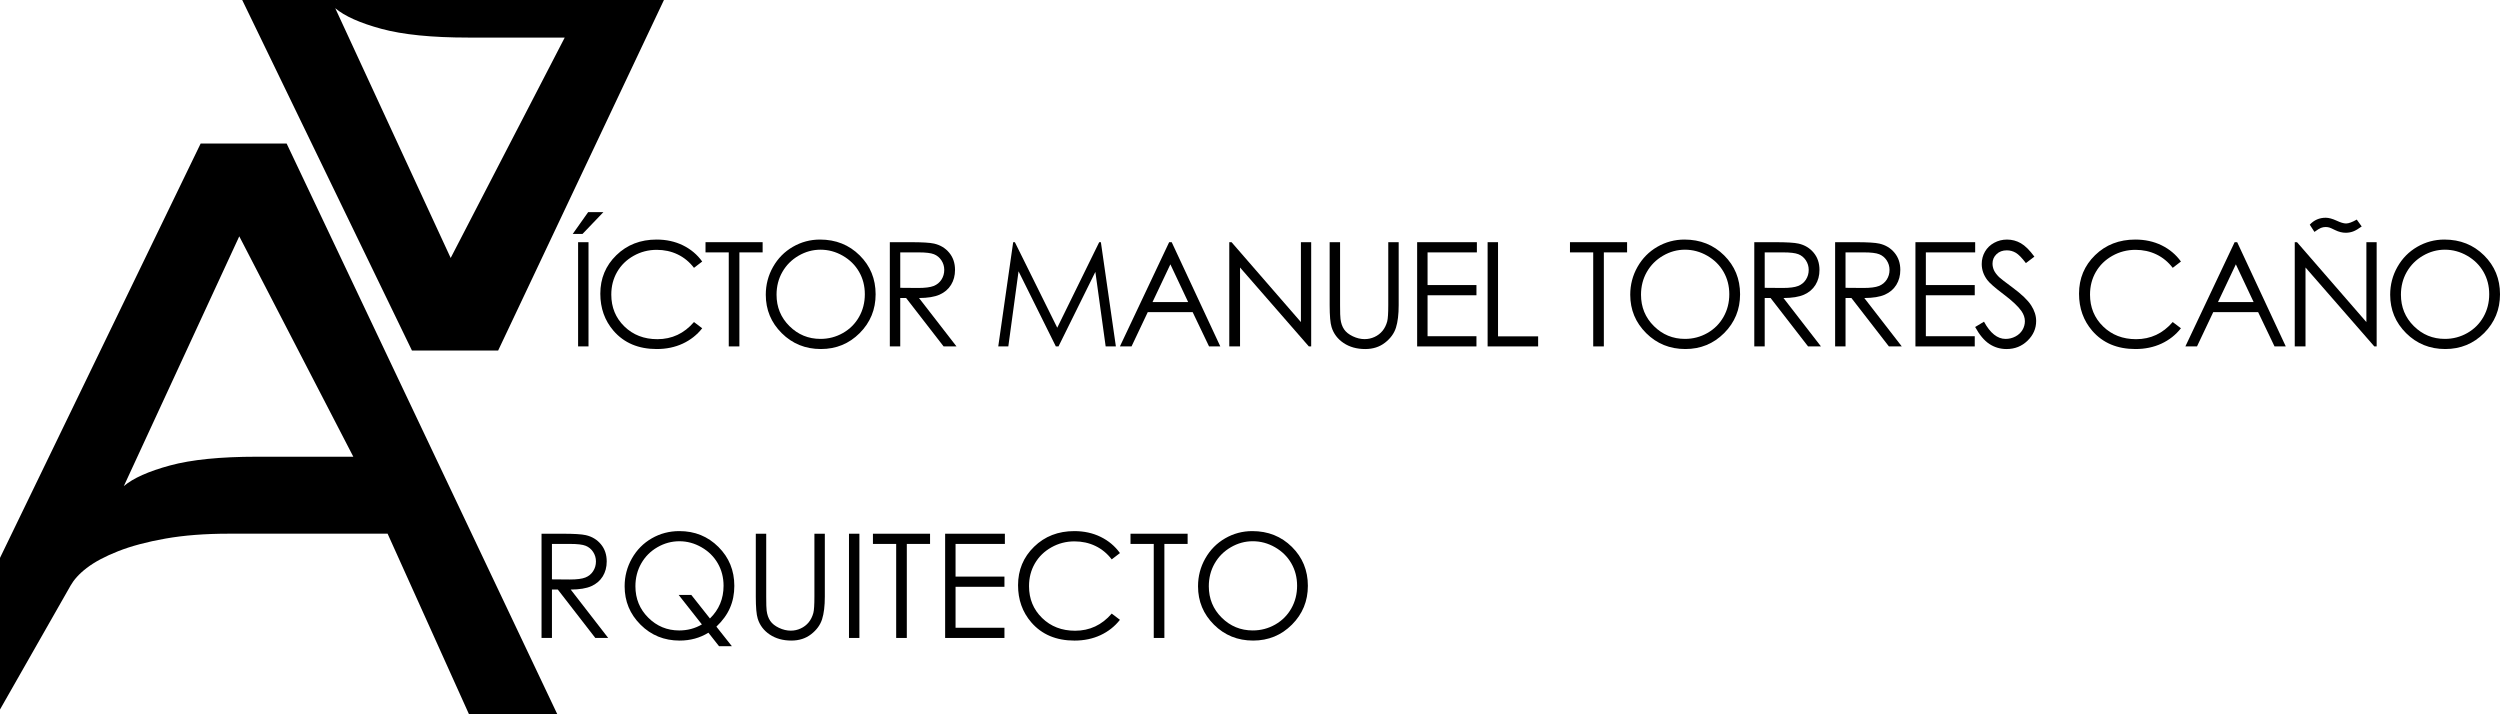 <?xml version="1.0" encoding="utf-8"?>
<!-- Generator: Adobe Illustrator 17.0.0, SVG Export Plug-In . SVG Version: 6.00 Build 0)  -->
<!DOCTYPE svg PUBLIC "-//W3C//DTD SVG 1.1//EN" "http://www.w3.org/Graphics/SVG/1.1/DTD/svg11.dtd">
<svg version="1.1" id="Capa_1" xmlns="http://www.w3.org/2000/svg" xmlns:xlink="http://www.w3.org/1999/xlink" x="0px" y="0px"
	 width="350px" height="100px" viewBox="0 0 350 100" enable-background="new 0 0 350 100" xml:space="preserve">
<g>
	<path d="M28.092,20.093L0,78.104V99.33l9.89-17.365c0.433-0.761,1.143-1.6,2.253-2.449c1.11-0.849,2.58-1.633,4.408-2.351
		c1.828-0.718,4.032-1.306,6.612-1.763c2.579-0.457,5.534-0.686,8.865-0.686h22.236L65.662,100h12.365L40.127,20.093H28.092z
		 M35.946,63.941c-5.093,0-9.142,0.408-12.146,1.224c-3.004,0.816-5.159,1.779-6.465,2.89l16.163-34.97l15.967,30.856H35.946z"/>
	<path d="M69.741,49.073L92.952,0H33.909l23.764,49.073H69.741z M53.397,4.036C56.401,4.852,60.45,5.26,65.543,5.26h13.518
		L63.095,36.116L46.932,1.146C48.238,2.256,50.393,3.22,53.397,4.036z"/>
	<g>
		<path d="M82.342,29.699h2.133l-2.926,3.055h-1.369L82.342,29.699z M80.933,33.906h1.458v14.593h-1.458V33.906z"/>
		<path d="M98.309,36.614l-1.151,0.883c-0.635-0.827-1.397-1.453-2.287-1.88c-0.89-0.427-1.867-0.64-2.931-0.64
			c-1.164,0-2.242,0.28-3.234,0.838c-0.992,0.559-1.761,1.309-2.306,2.252s-0.818,2.002-0.818,3.179c0,1.779,0.61,3.264,1.83,4.454
			c1.22,1.19,2.759,1.786,4.618,1.786c2.044,0,3.753-0.8,5.129-2.401l1.151,0.873c-0.728,0.926-1.635,1.642-2.723,2.148
			c-1.088,0.506-2.303,0.759-3.646,0.759c-2.553,0-4.567-0.85-6.041-2.549c-1.237-1.435-1.855-3.168-1.855-5.198
			c0-2.136,0.749-3.933,2.247-5.392c1.498-1.458,3.374-2.187,5.63-2.187c1.362,0,2.592,0.27,3.69,0.808
			C96.709,34.886,97.608,35.642,98.309,36.614z"/>
		<path d="M98.772,35.334v-1.429h7.996v1.429h-3.254v13.164h-1.488V35.334H98.772z"/>
		<path d="M114.804,33.539c2.21,0,4.06,0.737,5.549,2.212c1.489,1.475,2.234,3.29,2.234,5.446c0,2.136-0.743,3.948-2.229,5.436
			s-3.297,2.232-5.435,2.232c-2.164,0-3.991-0.741-5.48-2.222c-1.489-1.481-2.233-3.274-2.233-5.377
			c0-1.402,0.339-2.702,1.017-3.899c0.678-1.197,1.603-2.134,2.774-2.812C112.173,33.878,113.44,33.539,114.804,33.539z
			 M114.868,34.957c-1.08,0-2.103,0.281-3.07,0.844c-0.967,0.563-1.722,1.32-2.266,2.273c-0.543,0.953-0.815,2.015-0.815,3.187
			c0,1.734,0.601,3.199,1.803,4.393s2.651,1.792,4.347,1.792c1.133,0,2.181-0.275,3.145-0.824c0.964-0.549,1.716-1.3,2.255-2.254
			c0.54-0.953,0.81-2.012,0.81-3.177c0-1.158-0.27-2.206-0.81-3.142c-0.54-0.937-1.3-1.686-2.28-2.249
			C117.008,35.239,115.968,34.957,114.868,34.957z"/>
		<path d="M124.576,33.906h2.907c1.62,0,2.718,0.066,3.294,0.199c0.866,0.199,1.571,0.624,2.113,1.276
			c0.542,0.652,0.813,1.455,0.813,2.409c0,0.795-0.187,1.493-0.561,2.096c-0.374,0.603-0.908,1.058-1.602,1.366
			c-0.694,0.308-1.653,0.465-2.877,0.472l5.248,6.776h-1.804l-5.248-6.776h-0.825v6.776h-1.458V33.906z M126.035,35.334v4.96
			l2.514,0.02c0.974,0,1.694-0.093,2.161-0.278c0.467-0.185,0.831-0.481,1.093-0.888s0.392-0.861,0.392-1.364
			c0-0.489-0.133-0.934-0.397-1.334c-0.265-0.4-0.613-0.686-1.043-0.858c-0.431-0.172-1.146-0.258-2.146-0.258H126.035z"/>
		<path d="M139.756,48.498l2.089-14.593h0.237l5.932,11.974l5.875-11.974h0.234l2.1,14.593h-1.43l-1.442-10.436l-5.16,10.436h-0.373
			l-5.221-10.516l-1.433,10.516H139.756z"/>
		<path d="M164.038,33.906l6.805,14.593h-1.575l-2.295-4.801h-6.286l-2.273,4.801h-1.627l6.895-14.593H164.038z M163.853,37.006
			l-2.501,5.282h4.989L163.853,37.006z"/>
		<path d="M172.099,48.498V33.906h0.317l9.712,11.186V33.906h1.438v14.593h-0.327l-9.633-11.05v11.05H172.099z"/>
		<path d="M186.152,33.906h1.458v8.809c0,1.045,0.02,1.696,0.06,1.954c0.073,0.575,0.241,1.056,0.506,1.443
			c0.264,0.387,0.671,0.711,1.22,0.972c0.549,0.261,1.101,0.392,1.657,0.392c0.483,0,0.946-0.102,1.389-0.307
			c0.443-0.205,0.813-0.489,1.111-0.853c0.298-0.364,0.516-0.804,0.655-1.319c0.099-0.37,0.149-1.131,0.149-2.282v-8.809h1.458
			v8.809c0,1.303-0.127,2.356-0.382,3.16c-0.255,0.804-0.764,1.503-1.528,2.098c-0.764,0.595-1.688,0.893-2.773,0.893
			c-1.177,0-2.186-0.281-3.026-0.843c-0.84-0.562-1.402-1.306-1.686-2.232c-0.179-0.569-0.268-1.594-0.268-3.075V33.906z"/>
		<path d="M198.4,33.906h8.363v1.429h-6.905v4.573h6.845v1.429h-6.845v5.734h6.845v1.429H198.4V33.906z"/>
		<path d="M208.266,33.906h1.458V47.09h5.615v1.409h-7.073V33.906z"/>
		<path d="M219.796,35.334v-1.429h7.996v1.429h-3.254v13.164h-1.488V35.334H219.796z"/>
		<path d="M235.828,33.539c2.21,0,4.06,0.737,5.549,2.212c1.489,1.475,2.234,3.29,2.234,5.446c0,2.136-0.743,3.948-2.229,5.436
			s-3.297,2.232-5.435,2.232c-2.164,0-3.991-0.741-5.48-2.222c-1.489-1.481-2.234-3.274-2.234-5.377
			c0-1.402,0.339-2.702,1.017-3.899c0.678-1.197,1.603-2.134,2.774-2.812C233.197,33.878,234.465,33.539,235.828,33.539z
			 M235.892,34.957c-1.08,0-2.103,0.281-3.07,0.844c-0.967,0.563-1.722,1.32-2.265,2.273c-0.543,0.953-0.815,2.015-0.815,3.187
			c0,1.734,0.601,3.199,1.803,4.393c1.202,1.195,2.651,1.792,4.347,1.792c1.133,0,2.181-0.275,3.145-0.824
			c0.964-0.549,1.716-1.3,2.255-2.254c0.54-0.953,0.81-2.012,0.81-3.177c0-1.158-0.27-2.206-0.81-3.142
			c-0.54-0.937-1.3-1.686-2.28-2.249C238.032,35.239,236.992,34.957,235.892,34.957z"/>
		<path d="M245.6,33.906h2.907c1.62,0,2.718,0.066,3.294,0.199c0.866,0.199,1.571,0.624,2.113,1.276
			c0.542,0.652,0.813,1.455,0.813,2.409c0,0.795-0.187,1.493-0.561,2.096c-0.374,0.603-0.908,1.058-1.602,1.366
			c-0.694,0.308-1.653,0.465-2.877,0.472l5.248,6.776h-1.804l-5.248-6.776h-0.825v6.776H245.6V33.906z M247.059,35.334v4.96
			l2.514,0.02c0.974,0,1.694-0.093,2.161-0.278c0.467-0.185,0.831-0.481,1.093-0.888s0.392-0.861,0.392-1.364
			c0-0.489-0.133-0.934-0.397-1.334c-0.265-0.4-0.613-0.686-1.043-0.858c-0.431-0.172-1.146-0.258-2.146-0.258H247.059z"/>
		<path d="M256.916,33.906h2.907c1.62,0,2.718,0.066,3.294,0.199c0.866,0.199,1.571,0.624,2.113,1.276
			c0.542,0.652,0.813,1.455,0.813,2.409c0,0.795-0.187,1.493-0.561,2.096c-0.374,0.603-0.908,1.058-1.602,1.366
			c-0.694,0.308-1.653,0.465-2.877,0.472l5.248,6.776h-1.804l-5.248-6.776h-0.824v6.776h-1.458V33.906z M258.374,35.334v4.96
			l2.514,0.02c0.974,0,1.694-0.093,2.161-0.278c0.467-0.185,0.831-0.481,1.093-0.888c0.262-0.407,0.392-0.861,0.392-1.364
			c0-0.489-0.133-0.934-0.397-1.334c-0.265-0.4-0.613-0.686-1.043-0.858c-0.431-0.172-1.146-0.258-2.146-0.258H258.374z"/>
		<path d="M268.161,33.906h8.363v1.429h-6.905v4.573h6.845v1.429h-6.845v5.734h6.845v1.429h-8.303V33.906z"/>
		<path d="M276.52,45.78l1.24-0.744c0.873,1.607,1.881,2.411,3.026,2.411c0.489,0,0.949-0.114,1.379-0.342
			c0.43-0.228,0.757-0.534,0.982-0.918c0.225-0.383,0.337-0.79,0.337-1.22c0-0.489-0.165-0.969-0.496-1.439
			c-0.456-0.648-1.29-1.429-2.5-2.341c-1.217-0.919-1.974-1.584-2.272-1.994c-0.516-0.688-0.774-1.432-0.774-2.232
			c0-0.635,0.152-1.213,0.456-1.736c0.304-0.522,0.732-0.934,1.285-1.235c0.552-0.301,1.152-0.451,1.801-0.451
			c0.688,0,1.331,0.17,1.93,0.511c0.598,0.341,1.232,0.967,1.9,1.88l-1.19,0.903c-0.549-0.727-1.017-1.207-1.404-1.439
			c-0.387-0.231-0.809-0.347-1.265-0.347c-0.589,0-1.07,0.179-1.443,0.536c-0.374,0.357-0.56,0.797-0.56,1.319
			c0,0.317,0.066,0.625,0.198,0.923c0.132,0.298,0.374,0.622,0.724,0.972c0.192,0.185,0.82,0.671,1.885,1.458
			c1.263,0.933,2.129,1.763,2.599,2.49c0.47,0.728,0.704,1.458,0.704,2.192c0,1.058-0.402,1.978-1.205,2.758
			c-0.803,0.78-1.781,1.171-2.931,1.171c-0.886,0-1.69-0.236-2.411-0.709C277.793,47.683,277.129,46.891,276.52,45.78z"/>
		<path d="M305.331,36.614l-1.151,0.883c-0.635-0.827-1.397-1.453-2.287-1.88s-1.867-0.64-2.931-0.64
			c-1.164,0-2.242,0.28-3.234,0.838c-0.992,0.559-1.761,1.309-2.307,2.252c-0.546,0.942-0.818,2.002-0.818,3.179
			c0,1.779,0.61,3.264,1.83,4.454c1.22,1.19,2.759,1.786,4.618,1.786c2.044,0,3.753-0.8,5.129-2.401l1.151,0.873
			c-0.728,0.926-1.635,1.642-2.723,2.148c-1.088,0.506-2.303,0.759-3.646,0.759c-2.553,0-4.567-0.85-6.042-2.549
			c-1.237-1.435-1.855-3.168-1.855-5.198c0-2.136,0.749-3.933,2.247-5.392c1.498-1.458,3.374-2.187,5.63-2.187
			c1.362,0,2.592,0.27,3.69,0.808C303.73,34.886,304.63,35.642,305.331,36.614z"/>
		<path d="M313.204,33.906l6.805,14.593h-1.575l-2.295-4.801h-6.286l-2.273,4.801h-1.627l6.895-14.593H313.204z M313.019,37.006
			l-2.501,5.282h4.989L313.019,37.006z"/>
		<path d="M321.265,48.498V33.906h0.317l9.712,11.186V33.906h1.438v14.593h-0.327l-9.633-11.05v11.05H321.265z M329.945,30.741
			l0.694,0.962c-0.476,0.348-0.878,0.582-1.205,0.702c-0.327,0.12-0.673,0.181-1.037,0.181c-0.476,0-0.966-0.122-1.468-0.367
			c-0.43-0.212-0.704-0.334-0.823-0.367c-0.159-0.046-0.331-0.07-0.516-0.07c-0.232,0-0.451,0.041-0.66,0.124
			c-0.208,0.083-0.511,0.27-0.908,0.561l-0.655-1.012c0.602-0.648,1.346-0.972,2.232-0.972c0.423,0,0.929,0.136,1.518,0.407
			c0.562,0.264,1.005,0.397,1.329,0.397C328.811,31.287,329.31,31.105,329.945,30.741z"/>
		<path d="M342.218,33.539c2.21,0,4.06,0.737,5.549,2.212c1.489,1.475,2.234,3.29,2.234,5.446c0,2.136-0.743,3.948-2.229,5.436
			s-3.297,2.232-5.435,2.232c-2.164,0-3.991-0.741-5.48-2.222c-1.489-1.481-2.233-3.274-2.233-5.377
			c0-1.402,0.339-2.702,1.017-3.899c0.678-1.197,1.603-2.134,2.774-2.812C339.587,33.878,340.854,33.539,342.218,33.539z
			 M342.282,34.957c-1.08,0-2.103,0.281-3.07,0.844c-0.967,0.563-1.722,1.32-2.266,2.273c-0.543,0.953-0.815,2.015-0.815,3.187
			c0,1.734,0.601,3.199,1.803,4.393c1.202,1.195,2.651,1.792,4.347,1.792c1.133,0,2.181-0.275,3.145-0.824
			c0.964-0.549,1.716-1.3,2.255-2.254c0.54-0.953,0.81-2.012,0.81-3.177c0-1.158-0.27-2.206-0.81-3.142
			c-0.54-0.937-1.3-1.686-2.28-2.249C344.422,35.239,343.382,34.957,342.282,34.957z"/>
	</g>
	<g>
		<path d="M75.813,74.721h2.907c1.62,0,2.718,0.066,3.294,0.199c0.866,0.199,1.571,0.624,2.113,1.276
			c0.542,0.652,0.813,1.455,0.813,2.409c0,0.795-0.187,1.493-0.56,2.096c-0.374,0.603-0.908,1.058-1.602,1.366
			c-0.694,0.308-1.653,0.465-2.877,0.472l5.248,6.776h-1.804l-5.248-6.776h-0.824v6.776h-1.458V74.721z M77.272,76.15v4.96
			l2.514,0.02c0.974,0,1.694-0.093,2.161-0.278c0.467-0.185,0.831-0.481,1.093-0.888c0.262-0.407,0.392-0.861,0.392-1.364
			c0-0.489-0.133-0.934-0.397-1.334c-0.265-0.4-0.613-0.686-1.043-0.858c-0.431-0.172-1.146-0.258-2.146-0.258H77.272z"/>
		<path d="M100.294,87.729l2.165,2.736h-1.796l-1.486-1.887c-1.192,0.735-2.534,1.103-4.028,1.103c-2.16,0-3.984-0.741-5.471-2.222
			c-1.487-1.481-2.23-3.274-2.23-5.377c0-1.402,0.34-2.703,1.021-3.904c0.681-1.2,1.608-2.138,2.781-2.812
			c1.173-0.675,2.46-1.012,3.862-1.012c2.161,0,3.984,0.739,5.467,2.217c1.484,1.478,2.226,3.295,2.226,5.451
			c0,1.124-0.203,2.153-0.61,3.085C101.79,86.04,101.156,86.914,100.294,87.729z M99.392,86.588
			c1.271-1.238,1.907-2.764,1.907-4.578c0-1.159-0.27-2.207-0.809-3.143c-0.539-0.937-1.298-1.687-2.277-2.249
			c-0.979-0.563-2.011-0.844-3.095-0.844c-1.091,0-2.12,0.28-3.085,0.839c-0.966,0.559-1.72,1.317-2.262,2.273
			c-0.542,0.956-0.813,2.02-0.813,3.192c0,1.734,0.598,3.199,1.796,4.393c1.197,1.195,2.642,1.792,4.335,1.792
			c1.157,0,2.216-0.281,3.176-0.844l-3.25-4.126h1.77L99.392,86.588z"/>
		<path d="M105.812,74.721h1.458v8.809c0,1.045,0.02,1.696,0.06,1.954c0.073,0.575,0.241,1.056,0.506,1.443
			c0.264,0.387,0.671,0.711,1.22,0.972c0.549,0.261,1.101,0.392,1.657,0.392c0.483,0,0.946-0.102,1.389-0.308
			c0.443-0.205,0.813-0.489,1.111-0.853c0.298-0.364,0.516-0.804,0.655-1.319c0.099-0.37,0.149-1.131,0.149-2.282v-8.809h1.458
			v8.809c0,1.303-0.127,2.356-0.382,3.16c-0.255,0.803-0.764,1.503-1.528,2.098c-0.764,0.595-1.688,0.893-2.773,0.893
			c-1.177,0-2.186-0.281-3.026-0.843c-0.84-0.562-1.402-1.306-1.686-2.232c-0.179-0.569-0.268-1.594-0.268-3.075V74.721z"/>
		<path d="M118.858,74.721h1.458v14.593h-1.458V74.721z"/>
		<path d="M122.211,76.15v-1.429h7.996v1.429h-3.254v13.164h-1.488V76.15H122.211z"/>
		<path d="M132.319,74.721h8.363v1.429h-6.905v4.573h6.845v1.429h-6.845v5.734h6.845v1.429h-8.303V74.721z"/>
		<path d="M156.793,77.43l-1.151,0.883c-0.635-0.827-1.397-1.453-2.287-1.88c-0.889-0.427-1.867-0.64-2.931-0.64
			c-1.164,0-2.242,0.279-3.234,0.838s-1.761,1.309-2.307,2.252c-0.546,0.943-0.818,2.002-0.818,3.18c0,1.779,0.61,3.264,1.83,4.454
			c1.22,1.19,2.759,1.786,4.618,1.786c2.044,0,3.753-0.8,5.129-2.401l1.151,0.873c-0.728,0.926-1.635,1.642-2.723,2.148
			c-1.088,0.506-2.303,0.759-3.646,0.759c-2.553,0-4.567-0.85-6.041-2.55c-1.237-1.435-1.855-3.168-1.855-5.198
			c0-2.136,0.749-3.933,2.247-5.392c1.498-1.458,3.374-2.187,5.63-2.187c1.362,0,2.592,0.27,3.69,0.809
			C155.192,75.702,156.092,76.457,156.793,77.43z"/>
		<path d="M158.271,76.15v-1.429h7.996v1.429h-3.254v13.164h-1.488V76.15H158.271z"/>
		<path d="M175.319,74.354c2.21,0,4.06,0.738,5.549,2.212c1.489,1.475,2.234,3.29,2.234,5.446c0,2.136-0.743,3.948-2.229,5.436
			s-3.297,2.232-5.435,2.232c-2.164,0-3.991-0.741-5.48-2.222c-1.489-1.481-2.234-3.274-2.234-5.377
			c0-1.402,0.339-2.702,1.017-3.899c0.678-1.197,1.603-2.134,2.774-2.812C172.688,74.693,173.956,74.354,175.319,74.354z
			 M175.384,75.773c-1.08,0-2.103,0.281-3.07,0.844c-0.967,0.563-1.722,1.32-2.265,2.273c-0.543,0.953-0.815,2.015-0.815,3.187
			c0,1.734,0.601,3.199,1.803,4.393c1.202,1.195,2.651,1.792,4.347,1.792c1.133,0,2.181-0.275,3.145-0.824
			c0.964-0.549,1.716-1.301,2.255-2.254c0.54-0.953,0.81-2.012,0.81-3.177c0-1.158-0.27-2.206-0.81-3.142
			c-0.54-0.937-1.3-1.686-2.28-2.249C177.523,76.054,176.483,75.773,175.384,75.773z"/>
	</g>
</g>
</svg>

